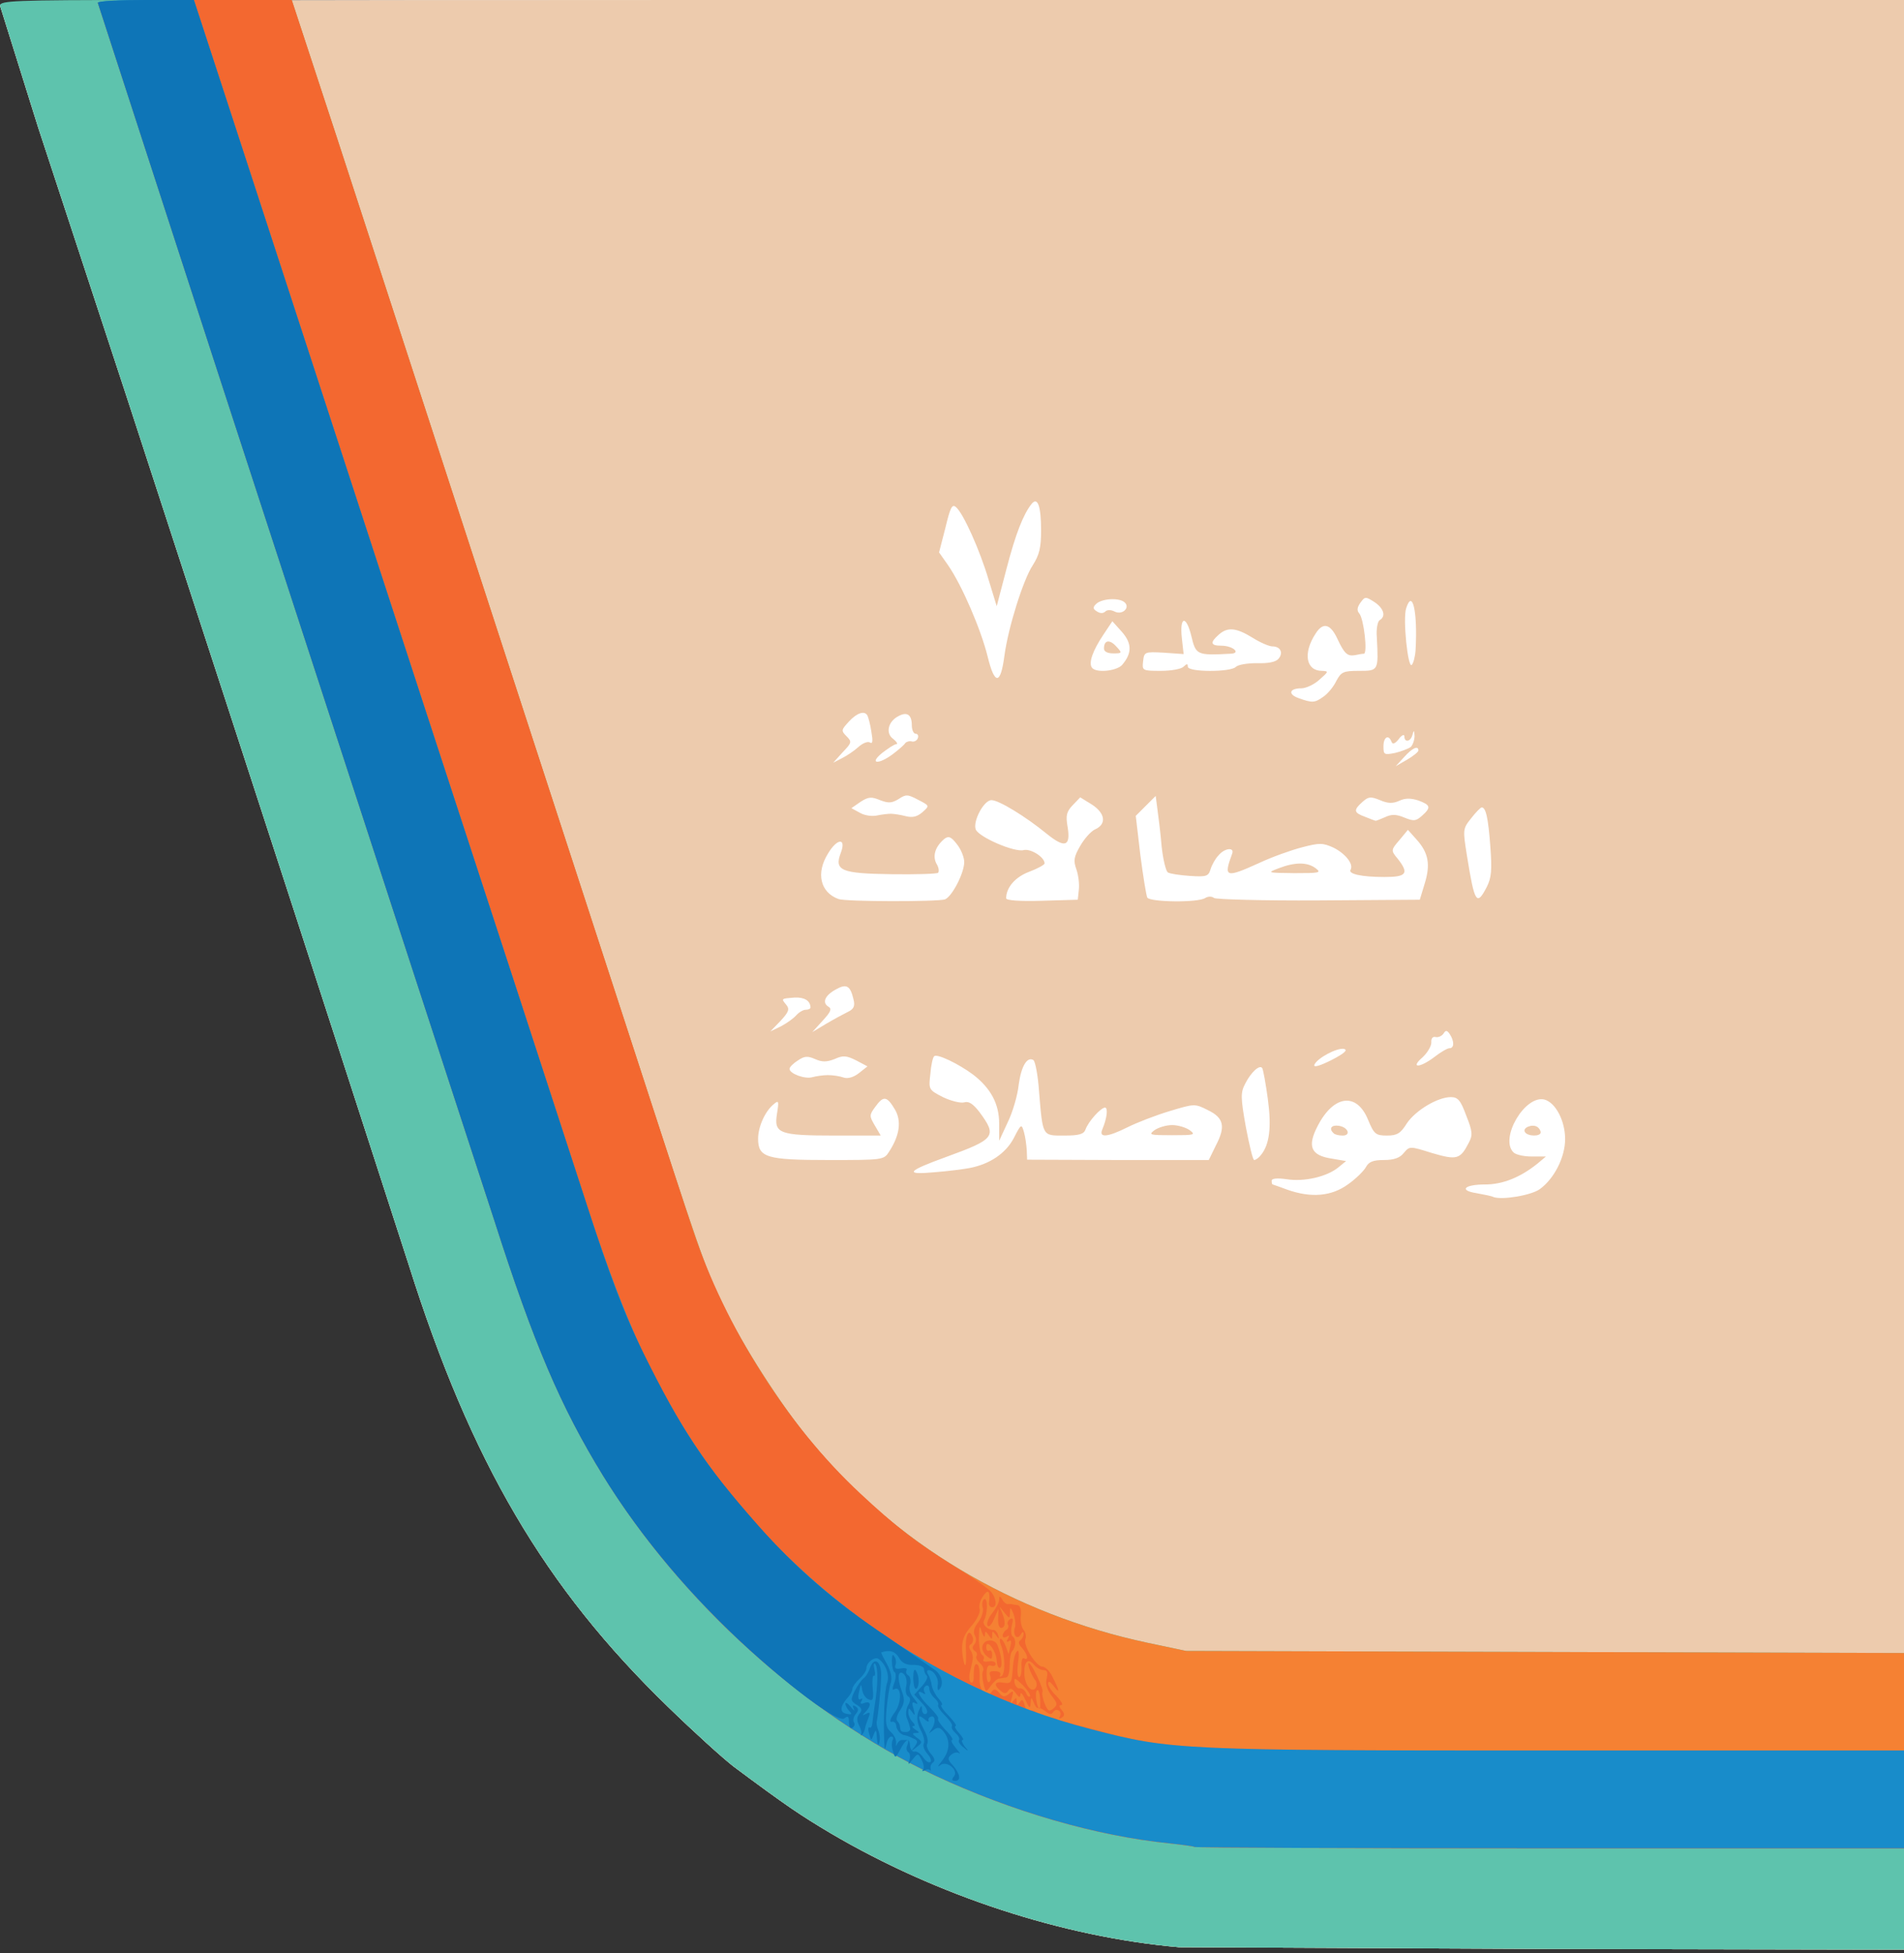 <svg xmlns="http://www.w3.org/2000/svg" width="545" height="559" viewBox="0 0 5450 5590" cursor="move" xmlns:v="https://vecta.io/nano"><rect x="0" y="0" width="5450" height="5590" fill="#333333" stroke="none"/><path d="M3375 5573c-331-29-693-147-997-326-86-51-129-80-278-191-30-23-114-99-188-171-353-342-564-701-742-1265l-170-525-154-475-192-590-290-890-255-776L0 16C0 1 219 0 2725 0h2725v2790 2790l-1017-2-1058-5z" fill="#fff"/><path d="M3375 5573c-331-29-693-147-997-326-86-51-129-80-278-191-30-23-114-99-188-171-353-342-564-701-742-1265l-170-525-154-475-192-590-290-890-255-776L0 16C0 1 219 0 2725 0h2725v2790 2790l-1017-2-1058-5zm1033-2170c41-30 72-91 72-143s-27-104-59-113c-56-14-129 111-89 151 7 7 30 12 53 12h40l-25 21c-49 39-99 59-149 59-60 0-76 17-24 25 21 4 43 8 48 11 25 9 109-5 133-23zm-550-13c23-16 46-39 52-50 8-15 21-20 51-20 29 0 46-6 57-20 17-20 17-20 81 0 71 21 81 18 105-29 12-22 11-33-7-78-16-44-24-53-44-53-38 0-101 38-126 75-18 29-28 35-57 35-32 0-37-4-54-45-32-79-98-72-144 17-31 59-20 85 40 94l41 7-22 18c-33 27-98 42-148 34-28-4-43-2-43 4s1 11 3 11c1 0 20 7 42 15 68 24 126 19 173-15zm-1083-47c58-11 104-42 127-86 21-41 22-41 29-17 4 14 7 37 8 52l1 27 260 1h260l20-41c29-55 23-80-23-102-37-19-39-18-109 3-40 12-94 33-120 46-58 29-83 31-73 7 14-33 17-63 8-63-12 0-48 40-56 63-5 13-18 17-61 17-63 0-61 4-72-128-3-45-11-85-16-88-18-11-35 18-42 70-3 30-17 78-31 107l-25 54v-49c0-57-24-101-74-140-43-32-104-61-112-53-4 3-9 26-11 51-5 44-5 45 36 66 23 11 51 18 61 15 13-4 25 4 43 27 52 70 46 78-94 129-113 41-122 52-34 44 39-3 84-9 100-12zm-230-47c30-46 36-87 17-120-23-39-33-41-56-9-18 24-18 27-2 54l17 29h-131c-160 0-175-6-166-62 6-37 5-40-9-28-25 20-45 65-45 99 0 54 24 61 202 61 155 0 158 0 173-24zm1064 10c25-30 31-80 20-161-6-44-13-83-16-88-7-11-32 11-49 45-13 25-13 39 2 123 10 52 20 95 24 95s13-6 19-14zm-1239-229c14 0 34 3 45 7 12 4 29-1 44-13l24-19-32-17c-28-14-38-15-62-4-23 9-36 9-56 0-21-9-30-9-49 4-13 8-24 19-24 24 0 14 44 30 65 24 11-3 31-6 45-6zm1477-75c-20-4-78 27-85 46-2 8 17 2 49-14 37-19 48-29 36-32zm259 23c18-14 37-25 43-25 14 0 14-20 1-40-8-12-12-12-18-2-5 7-15 12-23 10s-13 4-12 16c0 10-11 29-25 42-37 32-8 31 34-1zm-1827-119c8-9 20-16 27-16 8 0 14-3 14-7-1-19-17-29-45-28-40 3-39 3-25 20 11 13 8 21-16 47l-29 30 31-15c17-9 36-23 43-31zm148-10c17-8 21-17 16-36-9-39-20-45-49-29-32 17-42 38-23 50 11 6 7 15-16 40l-30 33 40-24c22-13 50-28 62-34zm278-322c20-8 55-75 55-107 0-13-9-36-21-51-17-22-24-24-36-15-26 22-34 48-23 70 7 11 9 23 5 27-3 3-63 5-132 4-146-2-166-10-146-62 16-43-11-41-37 3-35 56-22 111 30 130 21 8 285 8 305 1zm383-27c2-16-1-42-7-59-9-25-7-36 11-67 12-21 31-42 42-47 34-15 30-46-8-71l-34-21-22 23c-17 18-20 29-14 62 9 56-8 61-59 20-61-50-138-97-159-97-22 0-54 61-45 84 9 22 111 66 137 59 20-5 60 20 60 38 0 4-20 15-44 24-40 15-66 45-66 76 0 6 40 9 103 7l102-3 3-28zm362 23c8-5 19-5 25 0 5 4 140 8 300 7l289-2 14-46c17-55 11-88-23-126l-25-28-24 29c-25 29-25 30-5 54 33 42 25 52-38 52-67 0-105-9-97-21 9-16-15-46-49-63-31-14-40-14-90-1-31 8-87 28-123 45-97 44-102 41-77-27 7-19-22-16-39 5-9 9-19 27-23 40-6 20-12 22-58 19-29-2-57-6-64-10-6-4-14-38-18-75-3-37-9-84-12-106l-5-38-28 28-29 29 13 111c8 62 17 117 20 123 9 13 145 15 166 1zm806-32c13-26 15-48 10-114-6-83-13-114-25-113-3 0-17 14-30 31-24 30-24 32-12 107 22 137 28 145 57 89zm-292-199c19-9 32-9 56 1 27 11 33 10 50-5 27-24 25-31-10-44-22-7-38-7-55 1-18 8-32 8-55-2-27-11-33-10-50 5-27 24-25 31 8 43 15 6 28 11 29 11 1 1 13-4 27-10zm-1414-10c8 0 28 3 43 7 20 5 33 1 48-12 20-18 20-18-13-35-30-16-35-16-56-2-20 12-29 12-53 3-24-10-33-10-56 5l-26 18 24 13c13 8 35 11 49 8s32-5 40-5zm1510-181c0-15-17-8-41 19l-24 26 33-19c17-10 32-22 32-26zm-1603-10c12-11 27-17 33-13 8 5 9-4 4-32-3-21-9-41-11-45-8-15-30-8-53 17-22 24-23 26-7 42s15 19-11 46l-27 30 25-13c14-7 35-21 47-32zm99 20c16-12 32-26 35-31 3-4 12-7 19-5s15-3 17-9c3-7 0-13-6-13s-11-11-11-24c0-31-14-40-39-26-29 15-37 49-14 65 10 8 14 15 8 15-5 0-23 12-40 25-39 32-10 34 31 3zm1482-20c6-6 11-20 11-32-1-17-2-17-6-3-5 20-23 23-23 5 0-8-8-4-16 7-11 14-18 16-21 8-8-22-23-14-23 13 0 24 2 25 33 19 17-4 38-12 45-17zm-250-144c12-8 29-28 37-45 14-26 20-29 65-29 56 0 56 0 51-96-2-23 2-45 8-49 19-11 12-34-15-52-25-16-27-16-40 2-9 13-11 22-3 31 13 16 24 114 13 115-5 0-16 2-25 4-22 4-31-4-51-47s-41-48-62-15c-37 56-28 107 18 107 20 1 19 2-7 25-15 14-39 25-52 25-35 0-39 17-8 28 39 14 46 14 71-4zm-913-117c11-82 54-218 81-259 19-30 24-50 24-100 0-70-10-97-27-76-24 30-46 86-72 186l-28 107-23-75c-25-85-73-192-94-209-11-9-16 2-30 60l-18 70 26 37c40 58 94 184 113 261 20 82 37 82 48-2zm337 26c29-34 28-62-1-95l-27-30-26 39c-30 45-42 79-33 93 10 17 71 11 87-7zm176 5c9-9 12-9 12 0 0 16 122 16 137 1 7-7 34-11 61-11 32 1 54-3 62-13 14-17 5-35-18-35-9 0-35-11-57-25-47-29-72-31-97-8-25 22-23 31 8 31 33 0 58 22 26 23-96 5-99 4-112-51-15-61-34-56-27 7l5 45-57-4c-55-3-56-2-59 25-3 26-2 27 50 27 30 0 59-5 66-12zm664-49c6-108-9-175-27-118-10 30 5 173 16 162 5-5 10-25 11-44zm-862-109c23 12 47-12 28-27-17-13-65-10-81 6-9 9-9 14 3 21 9 6 18 6 24 0 5-5 16-5 26 0zm1175 1490c-8-12 20-24 35-15 5 3 10 10 10 16 0 12-37 12-45-1zm-548 3c-14-13-6-24 15-21 27 4 36 28 11 28-11 0-23-3-26-7zm-513-8c11-8 34-15 51-15s40 7 51 15c17 13 13 14-51 14s-68-1-51-14zm356-750c47-18 82-18 106 0 17 13 11 14-61 14-78-1-79-1-45-14zm-500-629c0-24 16-27 35-6 18 19 17 20-8 20-17 0-27-5-27-14z" fill="#edcbad"/><path d="M3375 5573c-331-29-693-147-997-326-86-51-129-80-278-191-30-23-114-99-188-171-353-342-564-701-742-1265l-170-525-154-475-192-590-290-890-255-776L0 16C0 2 39 0 418 0h417l129 393 841 2582c201 619 212 651 265 760 56 116 166 288 250 389 240 293 580 496 966 578l109 23 1028 3 1027 3v424 425l-1017-2-1058-5z" fill="#5ec3ad"/><path d="M3419 5286c-2-2-33-6-69-10-211-21-453-91-675-195-370-175-726-496-949-858-121-197-198-377-311-730l-200-613-295-905-295-905L280 8c0-5 125-8 278-8h277l129 393 841 2582c201 619 212 651 265 760 56 116 166 288 250 389 240 293 580 496 966 578l109 23 1028 3 1027 3v279 280H4437c-558 0-1016-2-1018-4z" fill="#f58133"/><g fill="#f36830"><path d="M3419 5286c-2-2-33-6-69-10-211-21-453-91-675-195-370-175-726-496-949-858-121-197-198-377-311-730l-200-613-295-905-295-905L280 8c0-5 125-8 278-8h277l129 393 841 2582 176 540c96 286 273 565 480 758 103 96 160 141 274 212 50 30 96 63 103 72 15 20 16 43 2 43-6 0-10-6-9-12 4-35-2-42-17-20-9 13-13 29-10 37s-7 30-23 48c-21 24-28 41-27 69 1 21 5 40 8 43 3 4 4-14 3-39-3-45 8-69 19-41 3 8 1 17-5 21-6 3-6 10-1 17s8 19 6 27c-1 8-5 25-8 37-3 13-1 25 3 28 5 2 8-3 8-13 0-33 3-43 11-38 4 2 7 20 6 40-2 35 22 59 36 36 5-7 11-6 20 5 10 12 15 13 28 3 13-11 14-9 8 12-6 19-5 21 3 10 10-13 11-13 11 0 0 12 2 12 9 2 6-10 10-8 14 9 4 13 9 20 13 16s12-2 19 3c6 5 22 12 36 14 13 3 24 5 24 6 0 2 8 4 124 35 201 53 240 55 1312 55h989v140 140H4437c-558 0-1016-2-1018-4z"/><path d="M3034 4912c3-6 2-13-3-16-5-4-13-2-16 4-5 8-12 7-22-2-9-7-19-12-22-10s-8-5-12-15c-7-17-8-16-9 2-1 16-4 14-15-10-7-16-14-24-14-16-1 11-4 10-14-4-10-13-16-15-21-6-6 9-11 9-22 0-21-17-17-28 9-23 21 3 23 0 26-39 1-23 6-46 12-51 5-6 7 6 3 32-3 23-2 42 3 42s8-13 7-30c-1-16 2-27 7-24 15 9 10-13-6-30-9-9-11-17-5-21 5-3 10-12 10-18 0-8-3-8-9 2-10 16-23-1-16-21 3-8 1-25-4-39-8-20-10-21-10-5-1 20-1 20-17 0-15-19-15-19-6 1 11 26 10 45-3 44-5 0-9-12-8-27l1-27-13 29c-6 16-15 24-18 19-4-6 2-22 13-36s20-31 20-39c0-11 2-11 9 0 4 8 11 13 15 13 3-1 8 0 11 0 3 1 11 2 18 3s11 13 9 30c-2 15 2 34 8 41s8 19 5 26c-7 19 31 79 49 79 8 0 22 14 30 32 20 39 20 48 1 22-9-11-14-14-15-6 0 7 11 24 25 37 13 14 19 25 13 25-7 0-7 5 1 14 9 11 9 16 0 22-7 4-9 3-5-4zm-24-59c-13-17-18-34-14-49 4-17 2-24-9-24-8 0-20-7-27-15-17-21-29-10-28 25 1 33 22 58 33 40 4-6 3-16-3-23-11-15-23-47-17-47 8 0 44 77 39 82-2 3 0 18 6 33 9 22 13 25 25 15 13-11 12-15-5-37zm-33 8c-1-17-5-27-9-23-7 7 0 52 8 52 2 0 2-13 1-29zm-49-38c-23-22-26-23-24-7 2 10 9 18 15 16 6-1 14 5 18 13 3 9 8 13 11 10s-6-17-20-32z"/><path d="M2815 4818c-4-15-4-31-1-36s-1-15-9-22-13-16-10-20c3-5 1-12-5-15-7-5-8-11-1-19 6-7 6-17 1-26s-2-22 10-37c10-13 16-32 13-42s-1-21 4-24c11-7 10 43 0 60-7 11 9 28 27 28 5 0 11 7 13 15 4 13 3 13-6 0-10-13-11-13-11 0s-1 13-10 0-10-13-11 0c0 8-4 4-9-10-6-21-7-17-8 18 0 23 4 45 9 48s7 9 4 14 4 7 15 5 20 1 20 7c0 5-6 8-13 5-9-3-13 4-13 23 0 16 3 27 7 24 5-2 6-11 3-19-4-9 1-13 14-12 12 0 18 5 15 11-3 5-1 6 4 3 11-7 10-61-2-89-4-10-4-18-1-18 4 0 10 10 15 22l8 22 5-22c4-14 2-20-4-15-7 4-8 1-3-7 5-9 4-11-3-6-7 4-12 3-12-3 0-5 5-13 10-16 6-4 8-10 5-15s0-12 6-16c9-5 10 1 5 19-3 14-2 28 3 31 10 7 9 31-2 42-4 4-7 22-7 41 0 18-4 34-10 34-5 1-14 2-20 3-5 0-16 10-24 21-14 20-15 19-21-7z"/><path d="M2853 4753c-1-29-30-65-30-39 0 8 4 13 9 10 4-3 8 2 8 12 0 14-3 14-15 4-9-7-15-20-13-28 4-21 35-23 43-4 12 30 15 61 8 65-5 3-9-6-10-20z"/></g><path d="M3419 5286c-2-2-33-6-69-10-211-21-453-91-675-195-370-175-726-496-949-858-121-197-198-377-311-730l-200-613-295-905-295-905L280 8c0-5 62-8 138-8h137l112 343 563 1727 245 750 199 611c100 309 173 477 285 658 260 419 692 739 1164 860 231 60 251 61 1338 61h989v140 140H4437c-558 0-1016-2-1018-4z" fill="#188cca"/><g fill="#0e75b7"><path d="M2730 5085c16-19-22-49-40-32-8 6-5 1 6-13 23-29 25-59 5-84-11-13-17-14-30-4-14 11-14 11-5-2 13-19 12-41-1-37-5 1-9 6-7 11s-4 4-12-4c-20-16-20-7-1 31 9 16 13 34 9 40-3 6 2 19 11 29 10 11 12 20 6 24s-9 12-7 19c1 7 1 9-1 4-3-4-10-4-16 0-7 3-9 3-5-2 4-4 2-17-4-28-10-20-11-20-26-1-12 15-14 16-9 2 3-10 2-20-3-23s-7-12-3-20c9-25-6-16-20 12-14 26-15 26-21 5-4-12-4-26-1-32 3-5 2-10-4-10-5 0-12 10-14 23-4 18-5 16-6-8-3-65 1-148 8-168 8-21-3-54-24-69-11-8-35 10-35 27 0 6-9 20-20 30s-20 23-20 28c0 6-6 18-14 26-22 25-23 43-2 46 14 3 16 1 7-8-6-6-11-15-11-21 0-5 7-1 16 10 8 10 12 13 8 5-5-10-3-12 5-7 9 6 9 11 1 21-7 8-9 19-6 24 4 5 2 12-4 16-6 3-10-3-10-16 0-17-3-19-13-11-20 17-209-130-357-278-132-132-244-271-334-417-121-197-198-377-311-730l-200-613-295-905-295-905L280 8c0-5 62-8 138-8h137l112 343 563 1727 245 750 199 611c73 227 112 328 165 436 113 228 175 322 333 501 109 123 214 214 368 317l137 95c20 16 25 41 11 56-4 3-5-2-4-13 4-19-11-43-26-43-5 0-6 6-1 13 4 6 9 21 10 31 2 11 11 28 20 38s12 18 8 18c-5 0 4 14 20 30 16 17 25 30 20 30-4 0 0 9 10 20s15 20 10 20c-4 0-1 8 6 18 13 15 12 16-3 3-10-7-16-17-13-21s-2-13-10-20-13-16-10-20c2-4-7-17-20-30s-22-26-20-30c3-4-2-13-10-20s-15-19-15-27-5-11-10-8c-6 4-7 11-4 17 4 7 2 8-4 4-23-14-11 11 18 39 16 16 28 31 25 34-3 2 7 17 22 33 15 15 23 28 18 28-4 0 0 10 11 23 10 12 15 19 10 15s-15-3-23 4c-11 9-11 14 4 30 21 24 25 45 7 45-9 0-11-4-4-12zm-75-65c-9-10-14-23-11-29 4-6 0-24-9-40-10-21-12-36-6-53 8-18 10-19 10-5 1 10 6 15 12 12 7-5 2-16-12-31l-22-24 21-23c12-13 19-27 15-31-5-4-8-13-8-19 0-7-13-12-30-12-21 1-34-6-42-21-11-18-26-23-50-15-2 1 6 16 16 34 11 20 15 40 11 52-4 11-9 44-12 74-4 43-2 56 12 68 10 9 16 23 15 32s0 10 2 4c3-7 9-13 14-13h17c4 0 7 8 7 18 1 9 6 16 13 15 6-2 17 6 24 16 7 11 16 17 21 14 4-3 1-13-8-23z"/><path d="M2618 4999c10-14 10-18-5-24-10-5-21-9-25-9-11-2-23-17-23-29-1-7-7-11-13-9-7 1-3-11 9-27 21-28 20-79-2-66-5 4-5-4 1-19 5-14 5-28 1-30-5-3-8-17-8-32 0-17 2-22 7-13 5 6 6 18 3 25-3 9 2 12 16 9 12-2 19 0 16 5s-1 12 5 15c6 4 8 16 5 27-4 12 0 27 12 40 10 12 12 18 4 13-10-6-12-2-6 16 5 19 4 21-4 9-9-13-11-13-11 1 0 8 5 20 12 27s8 12 3 12c-6 0-3 5 5 10 13 8 13 10 1 10-11 0-10 3 3 13 17 12 17 14-1 28-16 13-17 12-5-2zm-13-53c-1-6-5-19-9-28s-3-26 3-37c8-14 8-22 0-26-6-4-8-17-5-30s0-27-7-34c-17-14-20 12-5 51 8 22 7 33-5 52-9 13-13 27-9 31s8 11 8 16c2 15 3 16 18 16 7 0 13-5 11-11zm9-142c0-21 3-30 8-22 10 16 10 45 1 51-5 3-8-10-9-29zm-104 171c-1-25-3-27-9-11-7 19-8 19-13-2-4-12-3-20 1-18 4 3 7-3 8-12s4-33 7-52c9-56 10-109 1-118-4-4-5 3-2 16 3 12 2 20-2 18-3-2-5 13-3 35 3 32 1 38-11 33-9-3-17-15-19-27-3-19-4-19-9 5-4 17-2 25 4 21 6-3 7-1 3 5-5 8-2 10 8 6 19-7 21 7 4 25-11 11-10 12 1 6s13-4 7 11c-4 10-9 24-10 31s-5 15-9 18-5 2-2-1c2-4 0-15-6-26-7-14-7-23 1-33 9-11 7-17-8-26-17-11-18-14-5-40 8-16 19-31 24-35 6-3 15-17 20-32 13-34 34-14 31 30-1 40-9 109-12 123-2 6 0 18 4 27s6 25 3 35c-3 11-5 7-7-12z"/></g></svg>
